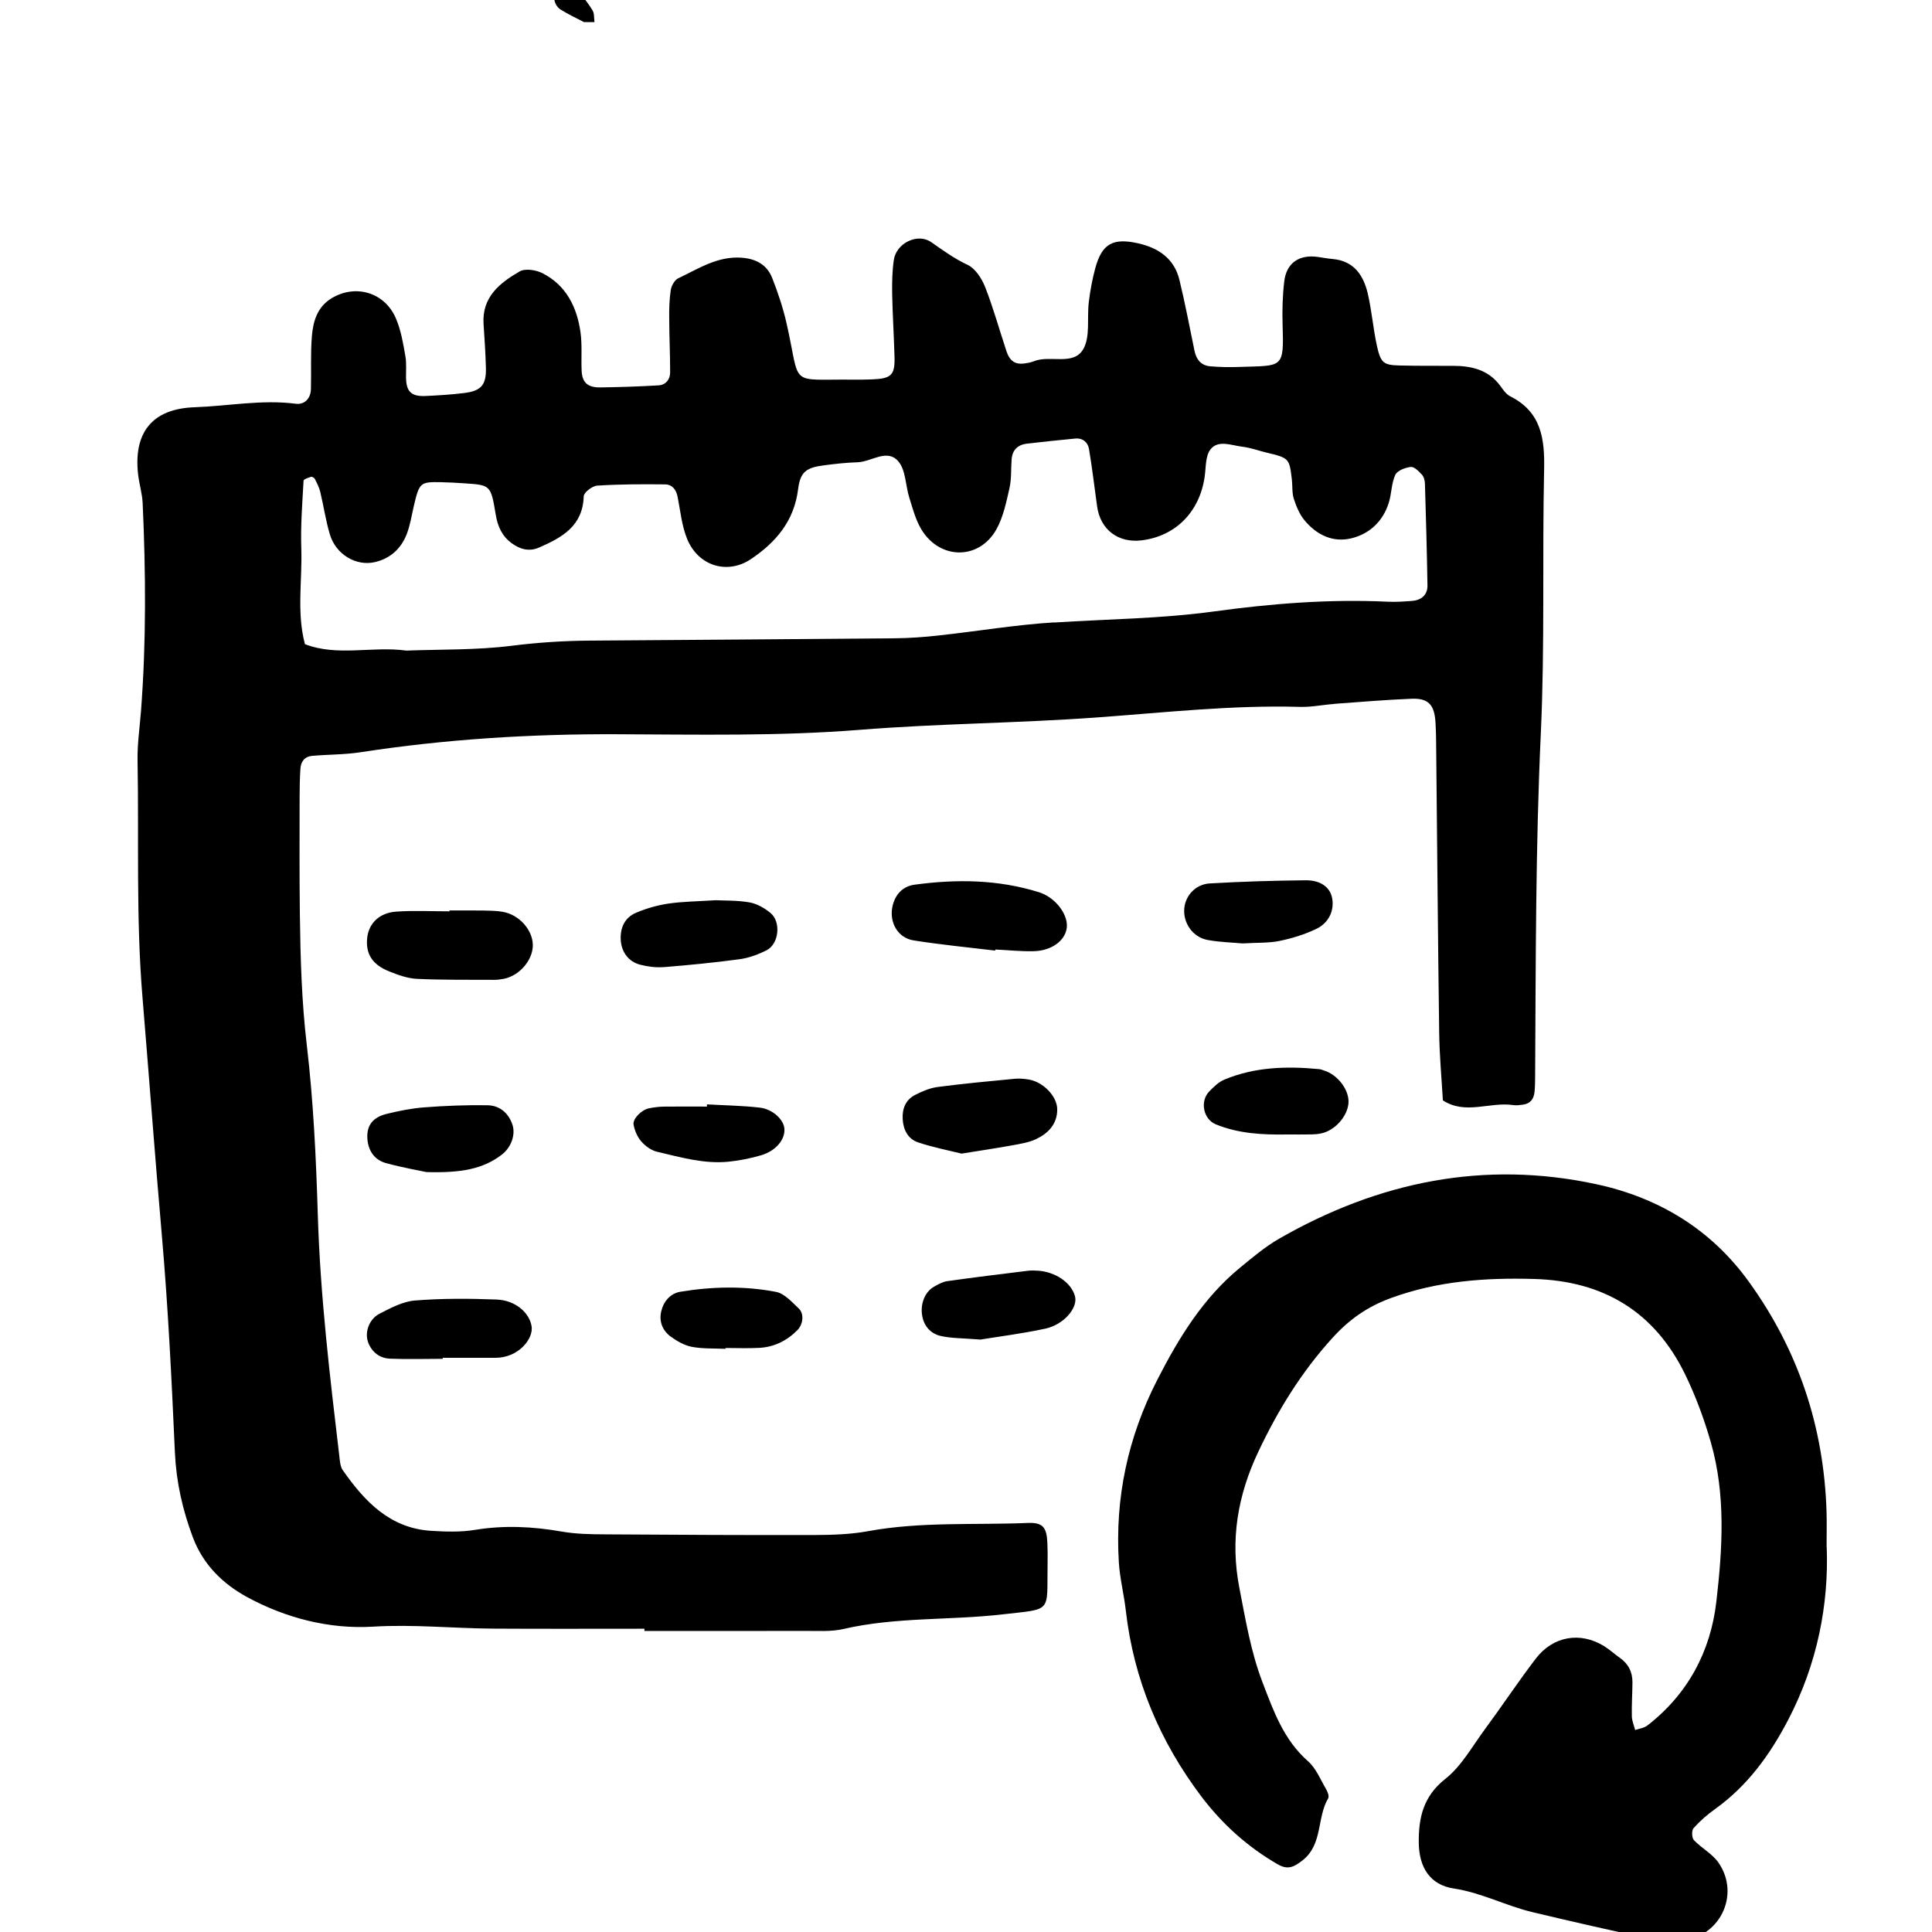 <svg xmlns="http://www.w3.org/2000/svg" width="128" height="128" viewBox="0 0 128 128"><path d="M88.4 46.632c1.706-.124 3.412-.27 5.124-.338 1.103-.043 1.507.392 1.58 1.55.046.75.044 1.5.052 2.25.064 6.118.11 12.236.194 18.35.02 1.49.158 2.972.245 4.458 1.493.98 3.115.08 4.66.313.21.032.432-.002.645-.03.496-.063.723-.383.768-.852.03-.32.036-.643.038-.963.046-7.616.025-15.228.38-22.842.266-5.783.09-11.587.215-17.38.048-2.07-.175-3.855-2.25-4.894-.266-.134-.47-.437-.656-.693-.783-1.065-1.9-1.32-3.125-1.324-1.18-.003-2.364.008-3.544-.023-1.052-.024-1.248-.162-1.498-1.284-.252-1.148-.344-2.33-.608-3.475-.285-1.222-.922-2.173-2.335-2.296-.32-.028-.636-.088-.955-.134-1.24-.183-2.098.384-2.244 1.61-.115.957-.14 1.932-.11 2.892.092 2.923.013 2.685-2.863 2.784-.642.024-1.287.012-1.927-.042-.602-.05-.928-.44-1.047-1.027-.325-1.57-.62-3.146-1-4.703-.344-1.408-1.38-2.112-2.733-2.418-1.683-.38-2.41.034-2.848 1.674-.193.72-.33 1.46-.42 2.202-.134 1.056.11 2.302-.37 3.136-.653 1.126-2.204.363-3.28.803-.196.08-.413.117-.623.146-.6.08-.97-.162-1.184-.814-.472-1.42-.87-2.868-1.415-4.257-.225-.565-.652-1.227-1.16-1.465-.884-.41-1.622-.955-2.405-1.5-.914-.64-2.328.073-2.483 1.18-.11.737-.12 1.496-.11 2.243.028 1.395.118 2.788.156 4.18.032 1.214-.215 1.44-1.52 1.488-.43.017-.86.02-1.288.015-4.28-.04-3.38.527-4.34-3.712-.234-1.034-.572-2.052-.963-3.04-.346-.87-1.08-1.26-2.027-1.327-1.594-.113-2.86.736-4.192 1.365-.242.115-.452.498-.496.784-.096.628-.107 1.276-.1 1.916.003 1.18.063 2.357.06 3.536 0 .466-.286.827-.763.857-1.286.077-2.574.117-3.86.136-.84.013-1.204-.323-1.24-1.104-.038-.856.042-1.727-.078-2.57-.24-1.66-.95-3.093-2.51-3.89-.43-.22-1.15-.334-1.52-.12-1.313.76-2.506 1.696-2.39 3.48.064.964.13 1.927.155 2.89.034 1.142-.305 1.548-1.443 1.686-.85.107-1.71.157-2.566.197-.868.04-1.225-.254-1.275-1.035-.03-.533.044-1.083-.05-1.605-.146-.84-.29-1.704-.62-2.48-.734-1.756-2.7-2.32-4.286-1.345-.93.573-1.2 1.504-1.286 2.467-.1 1.173-.035 2.357-.066 3.537-.017.633-.424 1.05-1.013.974-2.246-.29-4.467.155-6.695.232-2.826.098-4.054 1.696-3.743 4.446.072.638.273 1.266.302 1.902.21 4.612.242 9.224-.114 13.833-.083 1.067-.242 2.136-.224 3.2.096 5.25-.11 10.496.33 15.75.434 5.23.82 10.464 1.276 15.69.42 4.806.653 9.627.87 14.444.09 1.956.506 3.787 1.19 5.61.683 1.814 1.992 3.08 3.575 3.945 2.57 1.4 5.458 2.143 8.346 1.97 2.694-.165 5.345.116 8.014.13 3.328.02 6.654.006 9.98.006v.15c3.543 0 7.082.004 10.623-.006.858-.004 1.745.065 2.57-.127 3.473-.804 7.04-.562 10.555-.97 3.343-.386 2.903-.063 2.963-3.418.008-.43.004-.862-.013-1.288-.043-1.073-.302-1.392-1.316-1.348-3.53.147-7.08-.1-10.593.55-1.154.21-2.35.243-3.53.25-4.612.01-9.228-.013-13.842-.045-.964-.005-1.944-.018-2.89-.184-1.92-.336-3.817-.43-5.753-.113-.945.156-1.932.123-2.892.064-2.744-.167-4.418-1.95-5.867-4.02-.17-.245-.19-.61-.227-.925-.63-5.317-1.265-10.632-1.427-15.997-.113-3.75-.29-7.51-.728-11.23-.342-2.89-.423-5.77-.46-8.66-.032-2.577-.02-5.153-.017-7.728.002-.644.01-1.288.053-1.93.026-.472.285-.812.776-.854 1.07-.094 2.15-.077 3.206-.24 5.627-.866 11.28-1.216 16.98-1.193 5.354.02 10.705.136 16.07-.29 5.228-.42 10.49-.44 15.735-.822 4.483-.324 8.964-.83 13.48-.7.745.02 1.493-.14 2.244-.194zm-18.563-5.398c-2.56.16-5.102.59-7.654.868-.956.107-1.92.176-2.883.186-6.76.064-13.52.103-20.277.155-1.712.013-3.41.126-5.12.34-2.333.295-4.71.234-6.98.32-2.293-.308-4.55.41-6.72-.426-.562-2.105-.166-4.248-.242-6.37-.05-1.484.07-2.974.15-4.46.01-.098.317-.2.498-.256.064-.02.21.063.248.135.14.277.288.56.36.86.226.94.363 1.9.637 2.82.402 1.338 1.75 2.127 2.994 1.833 1.013-.24 1.717-.885 2.09-1.83.234-.594.33-1.242.475-1.87.37-1.567.42-1.618 1.797-1.593.534.01 1.07.043 1.605.078 1.675.115 1.705.113 2.027 2.065.128.785.416 1.43 1.06 1.9.55.404 1.154.573 1.806.29 1.52-.662 2.907-1.42 2.965-3.4.01-.254.566-.684.892-.705 1.493-.096 2.997-.098 4.498-.082.463.005.736.338.83.82.185.94.276 1.92.63 2.79.737 1.805 2.674 2.39 4.236 1.335 1.657-1.114 2.86-2.53 3.12-4.643.144-1.147.562-1.415 1.692-1.562.742-.098 1.492-.184 2.24-.205.923-.024 1.967-.94 2.715-.05.49.588.465 1.6.72 2.403.223.71.415 1.458.793 2.087 1.22 2.033 3.825 2.053 4.973.008.458-.817.655-1.797.867-2.726.142-.62.094-1.28.144-1.923.05-.62.41-.96 1.014-1.034 1.06-.122 2.125-.233 3.19-.336.503-.05.845.242.922.69.213 1.264.36 2.538.538 3.807.216 1.54 1.395 2.438 2.955 2.246 2.252-.28 3.836-1.888 4.17-4.213.09-.62.043-1.373.384-1.81.516-.66 1.392-.262 2.11-.18.526.06 1.04.253 1.56.378 1.547.374 1.552.374 1.723 1.793.048.424.004.877.128 1.275.16.498.373 1.018.7 1.416.8.976 1.887 1.51 3.128 1.203 1.198-.294 2.073-1.123 2.46-2.334.196-.61.175-1.296.435-1.863.13-.286.66-.488 1.03-.528.227-.025.53.29.736.513.132.143.195.392.2.597.07 2.25.13 4.504.167 6.755.008.587-.384.96-1.008 1.01-.533.04-1.072.08-1.605.055-3.872-.186-7.727.123-11.54.645-3.523.482-7.052.505-10.575.732zm51.18 61.262c0-1.013.018-1.656-.003-2.3-.166-5.62-1.856-10.725-5.154-15.287-2.507-3.47-5.954-5.55-10.063-6.445-7.47-1.618-14.472-.17-21.042 3.597-.923.53-1.752 1.23-2.58 1.91-2.457 2.013-4.066 4.645-5.498 7.438-1.956 3.818-2.816 7.843-2.55 12.106.065 1.064.34 2.114.46 3.18.523 4.586 2.253 8.687 5.024 12.35 1.373 1.81 3.046 3.315 5.023 4.46.65.376 1.05.242 1.69-.273 1.323-1.067.912-2.805 1.67-4.083.077-.13-.027-.427-.128-.597-.378-.645-.674-1.4-1.214-1.874-1.614-1.418-2.287-3.344-3.013-5.235-.768-2.007-1.115-4.12-1.525-6.226-.626-3.2-.113-6.156 1.26-9.053 1.294-2.73 2.837-5.248 4.892-7.51 1.13-1.247 2.323-2.08 3.886-2.655 3.09-1.13 6.25-1.357 9.49-1.264 4.618.132 7.997 2.19 10.012 6.34.695 1.436 1.257 2.958 1.696 4.494.994 3.47.77 7.036.363 10.542-.38 3.298-1.886 6.13-4.576 8.213-.218.164-.533.2-.803.295-.076-.3-.212-.6-.22-.907-.017-.747.035-1.5.04-2.248.004-.688-.27-1.237-.846-1.637-.352-.245-.67-.544-1.035-.768-1.577-.974-3.393-.666-4.54.85-1.17 1.535-2.238 3.146-3.383 4.697-.825 1.12-1.534 2.416-2.594 3.25-1.472 1.16-1.777 2.59-1.758 4.244.02 1.615.743 2.784 2.328 3.02 1.832.278 3.443 1.145 5.203 1.564 2.603.623 5.216 1.217 7.83 1.777.622.133 1.284.153 1.92.117 2.617-.14 4.066-3.013 2.575-5.173-.41-.59-1.124-.96-1.63-1.493-.14-.15-.156-.643-.02-.793.422-.472.912-.902 1.434-1.272 2.147-1.54 3.637-3.603 4.84-5.916 1.934-3.706 2.69-7.66 2.546-11.44zM65.932 62.98l.012-.072c.853.04 1.71.134 2.562.11 1.178-.032 2.067-.708 2.17-1.544.1-.79-.596-1.81-1.535-2.242-.096-.043-.197-.085-.296-.117-2.714-.85-5.485-.88-8.264-.5-.79.106-1.317.687-1.468 1.514-.184 1.024.39 2.012 1.41 2.174 1.792.285 3.603.46 5.408.676zm-32.637-2.575c-.42-.066-.848-.072-1.275-.08-.747-.012-1.495-.003-2.242-.003v.056c-1.173 0-2.35-.062-3.517.018-1.14.075-1.845.795-1.937 1.77-.098 1.033.343 1.748 1.47 2.196.583.235 1.213.46 1.83.49 1.705.08 3.414.056 5.12.065.212.002.428-.03.636-.068 1.05-.21 1.943-1.26 1.92-2.26-.02-1-.926-2.005-2.006-2.18zM60.81 75.68c1.004.338 2.054.54 2.896.75 1.29-.207 2.347-.364 3.398-.556.523-.096 1.067-.183 1.54-.405.812-.386 1.407-1.005 1.4-1.98-.01-.854-.913-1.793-1.863-1.964-.312-.053-.643-.083-.96-.053-1.702.163-3.407.322-5.103.544-.512.067-1.024.288-1.49.526-.64.328-.865.928-.822 1.62s.352 1.298 1.006 1.517zM43.958 64.077c1.683-.136 3.368-.3 5.045-.527.61-.083 1.227-.31 1.78-.59.822-.413.982-1.873.268-2.47-.39-.325-.895-.614-1.386-.703-.827-.145-1.685-.115-2.248-.145-1.24.08-2.2.085-3.14.224-.724.11-1.455.316-2.128.603-.75.316-1.067.98-1.024 1.805.045.78.5 1.434 1.278 1.637.5.13 1.043.203 1.556.162zm24.798 20.11c-.213-.014-.43-.022-.638.003-1.79.22-3.58.437-5.365.69-.3.042-.595.212-.87.366-.612.344-.927 1.154-.783 1.94.127.7.578 1.178 1.22 1.324.716.164 1.473.144 2.633.24 1.17-.192 2.75-.39 4.3-.723 1.236-.264 2.175-1.387 1.967-2.15-.24-.894-1.29-1.617-2.464-1.692zm-44.363 4.756c.25.65.765 1.043 1.444 1.072 1.165.05 2.33.01 3.495.01v-.066h3.5c1.534-.008 2.498-1.26 2.392-2.058-.128-.917-1.067-1.756-2.323-1.803-1.8-.07-3.61-.08-5.402.063-.802.062-1.602.49-2.343.87-.71.358-1.013 1.25-.763 1.906zm56.145-14.458c1.52.625 3.12.704 4.736.677.533 0 1.07.006 1.605-.004.212-.002.43-.02.637-.064.91-.178 1.755-1.118 1.824-2.01.065-.856-.703-1.88-1.62-2.16-.103-.033-.203-.078-.307-.09-2.153-.207-4.284-.152-6.31.7-.378.16-.702.484-.996.786-.626.653-.373 1.835.432 2.163zm-52.28 3.168c2.296.064 3.746-.2 4.99-1.157.63-.48.925-1.34.698-1.995-.27-.784-.86-1.267-1.666-1.276-1.388-.02-2.78.032-4.16.14-.846.063-1.69.232-2.513.436-.917.227-1.307.77-1.27 1.585.035.813.45 1.46 1.242 1.675 1.122.302 2.274.507 2.675.592zM84.78 62.336c.82-.165 1.642-.423 2.4-.78.88-.407 1.25-1.277 1.066-2.105-.145-.66-.742-1.133-1.72-1.13-2.124.02-4.253.086-6.378.208-.934.056-1.605.802-1.685 1.64-.096.97.56 1.93 1.55 2.108.833.15 1.69.17 2.314.227.97-.058 1.732-.018 2.453-.166zm-41.25 13.97c1.555.364 3.11.82 4.73.66.737-.075 1.476-.222 2.185-.432.997-.3 1.608-1.086 1.518-1.803-.072-.574-.773-1.246-1.62-1.347-1.16-.135-2.335-.15-3.503-.216l-.006.146c-.958 0-1.92-.01-2.88.003-.316.006-.637.05-.95.11-.476.087-1.098.685-1.028 1.083.072.39.248.815.508 1.11.267.306.66.598 1.05.687zm.913 12.25c.416.304.907.584 1.4.677.723.135 1.483.096 2.223.13 0-.018.003-.036.003-.055.74 0 1.487.032 2.23-.008.99-.053 1.834-.47 2.534-1.178.37-.373.465-1.084.08-1.438-.45-.424-.945-.986-1.497-1.093-2.098-.403-4.23-.356-6.336-.01-.652.108-1.11.618-1.27 1.29-.163.693.09 1.287.63 1.687zm-5.75-87.09h.693c-.038-.262 0-.57-.13-.78-.262-.44-.59-.852-.933-1.24-.378-.422-.94-.454-1.392-.13-.356.255-.267 1.015.21 1.317.523.33 1.088.587 1.553.832z"/></svg>